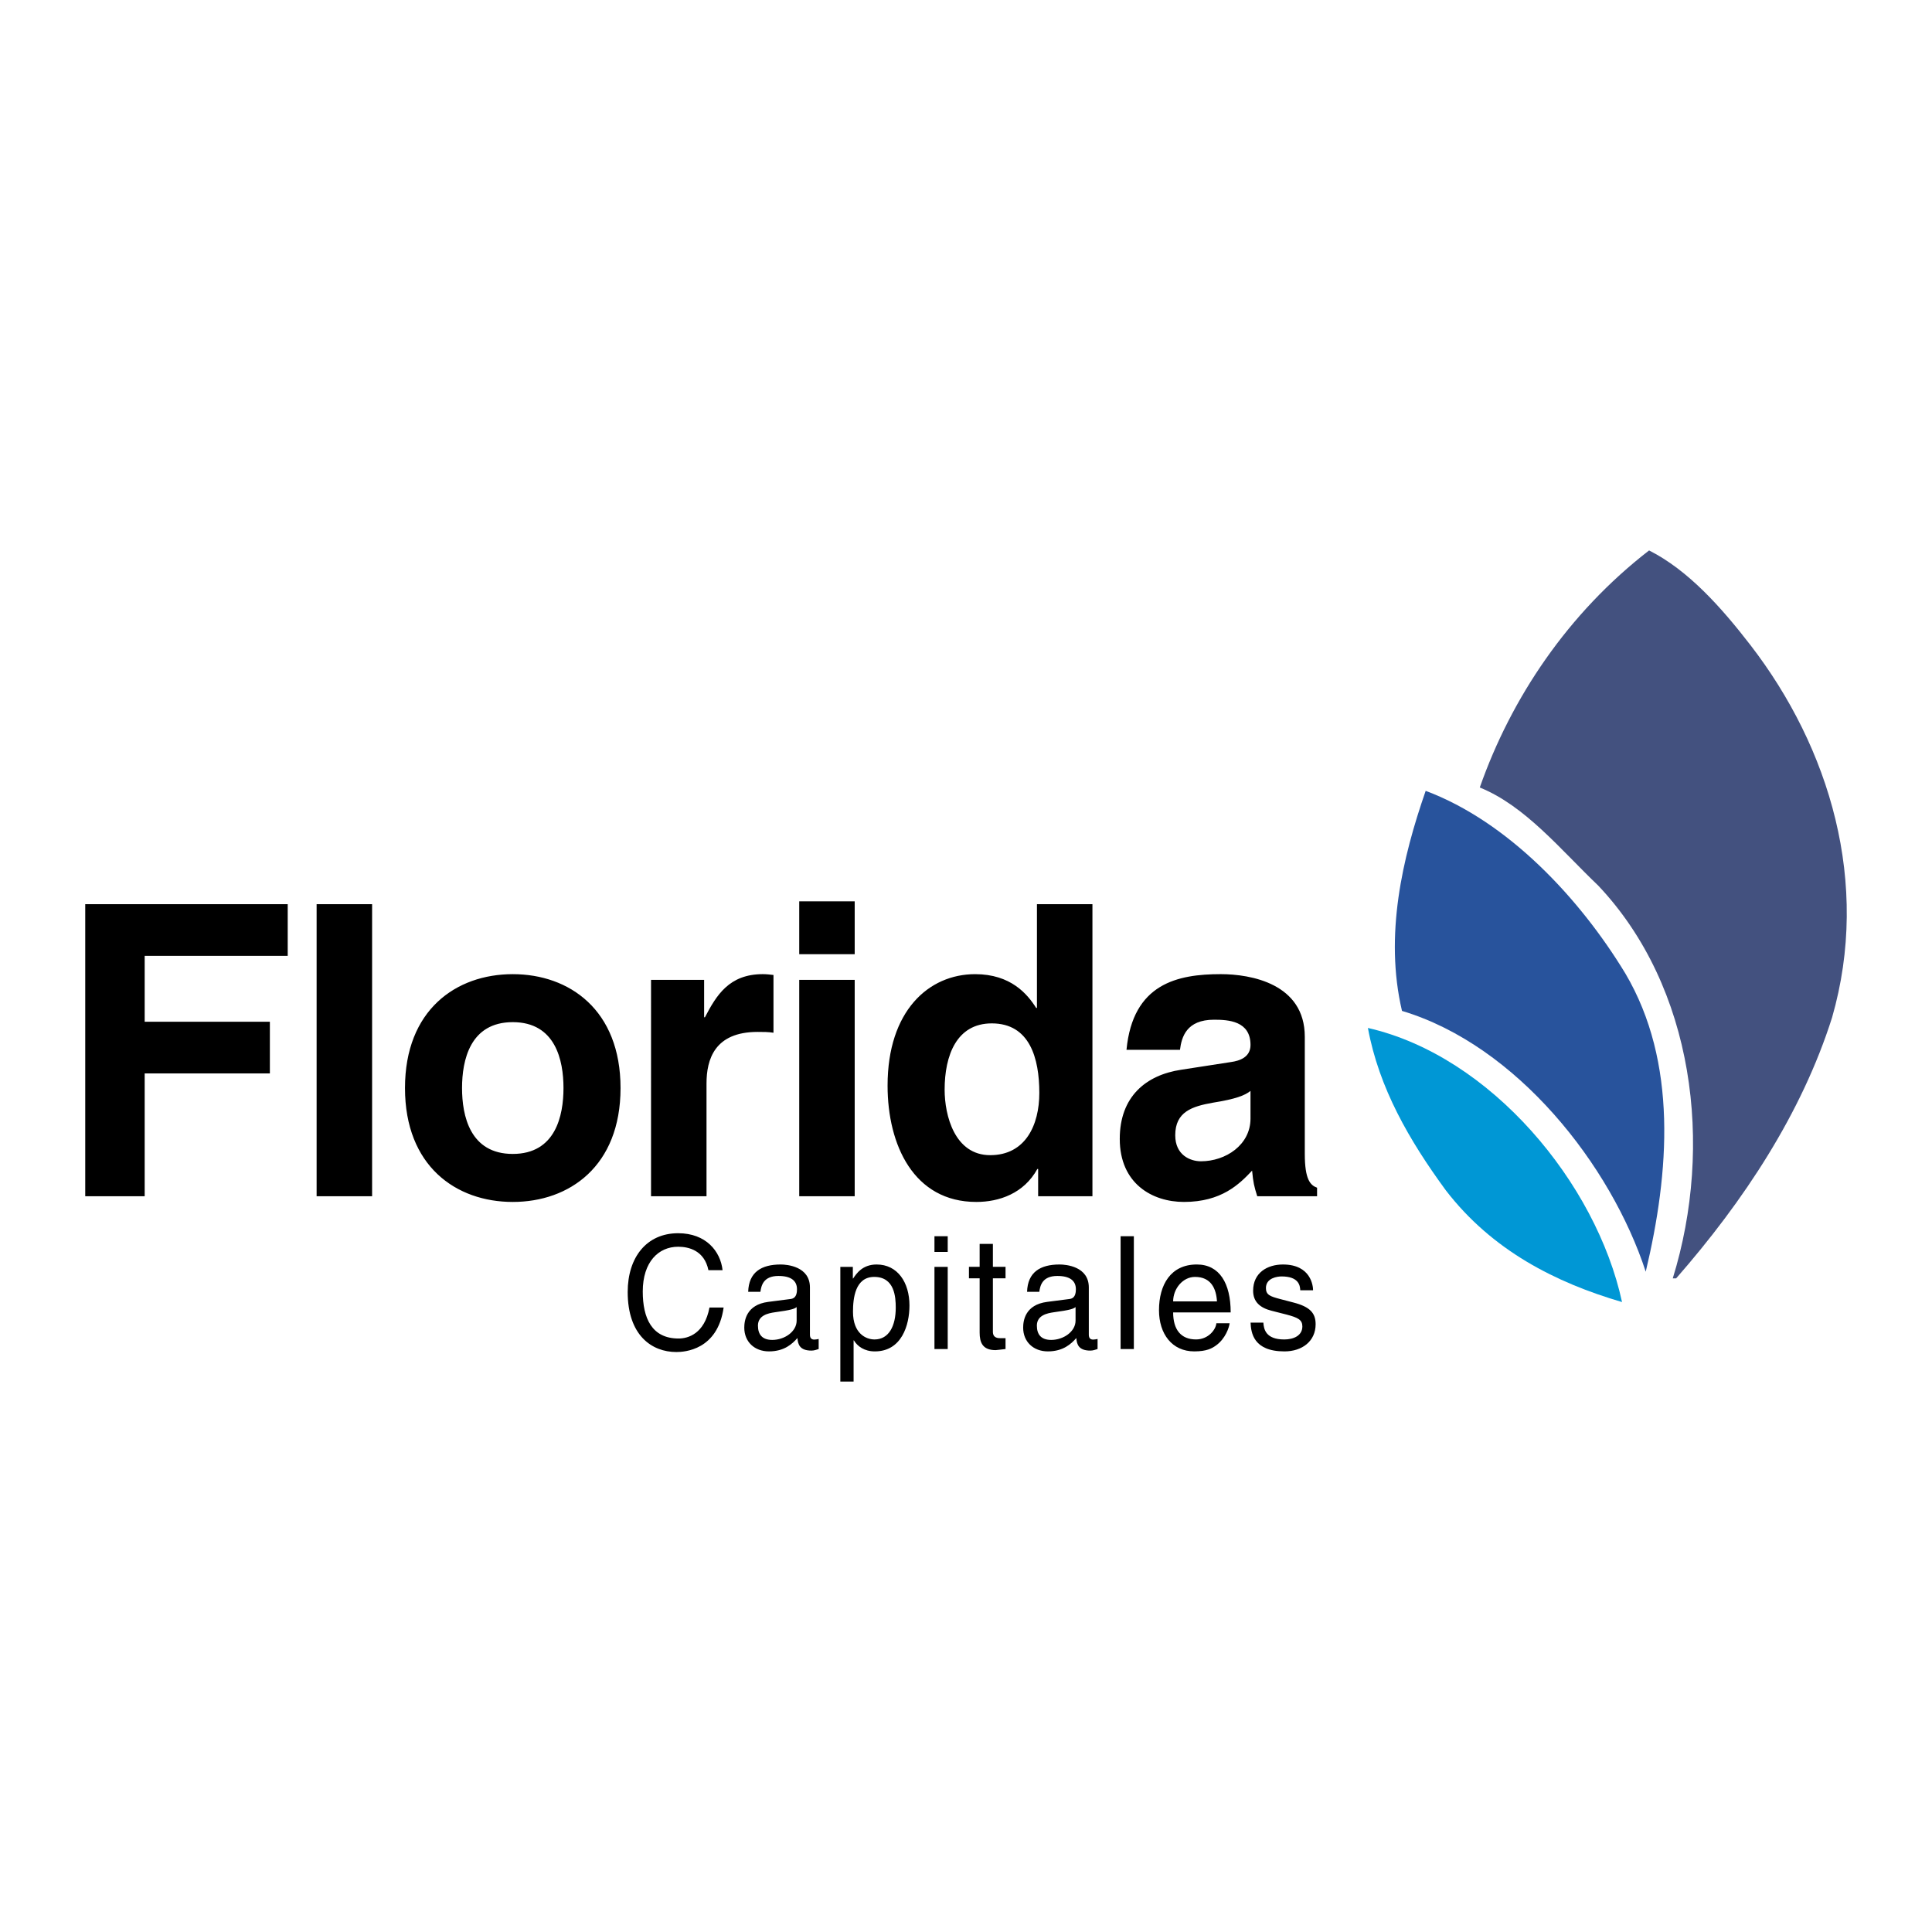 <svg xmlns="http://www.w3.org/2000/svg" width="2500" height="2500" viewBox="0 0 192.756 192.756"><g fill-rule="evenodd" clip-rule="evenodd"><path fill="#fff" d="M0 0h192.756v192.756H0V0z"/><path d="M174.656 64.379c7.871 10.211 11.992 23.72 8.129 37.144-3.033 9.561-8.795 18.292-15.557 26.021h-.336c4.1-13.261 2.135-29.051-7.428-39.18-3.799-3.631-7.295-7.962-11.826-9.795 3.131-8.927 8.795-17.389 16.891-23.651 3.924 1.971 7.266 5.751 10.127 9.461z" fill="#43517f"/><path d="M162.164 97.126c5.229 8.863 4.396 19.821 2.031 29.751-3.465-10.627-12.859-22.588-24.318-26.019-1.768-7.529.033-15.259 2.363-21.955 8.198 3.066 15.36 10.695 19.924 18.223z" fill="#28539c"/><path d="M161.83 129.906c-6.596-1.93-12.959-5.132-17.59-11.16-3.633-4.962-6.662-10.192-7.764-16.187 12.262 2.795 22.79 15.492 25.354 27.347z" fill="#0097d5"/><path d="M14.434 119.351h-5.93v-29.14h20.201v5.155H14.434v6.574h12.491v5.155H14.434v12.256zM37.125 119.351h-5.536v-29.14h5.536v29.14zM51.158 119.918c-5.653 0-10.752-3.571-10.752-11.363s5.1-11.363 10.752-11.363c5.653 0 10.753 3.571 10.753 11.363s-5.1 11.363-10.753 11.363zm0-17.938c-4.27 0-5.06 3.814-5.06 6.574s.79 6.574 5.06 6.574 5.061-3.814 5.061-6.574-.792-6.574-5.061-6.574zM64.954 97.76h5.297v3.733h.08c1.146-2.191 2.411-4.302 5.771-4.302.356 0 .712.04 1.068.082v5.763c-.475-.082-1.068-.082-1.582-.082-4.309 0-5.099 2.76-5.099 5.155v11.241h-5.535V97.76zM85.273 95.203h-5.534v-5.276h5.534v5.276zm0 2.557v21.591h-5.534V97.76h5.534zM108.992 119.351h-5.416v-2.72h-.08c-1.344 2.436-3.795 3.287-6.088 3.287-6.246 0-8.854-5.682-8.854-11.607 0-7.467 4.111-11.119 8.737-11.119 3.557 0 5.217 1.989 6.086 3.368h.08V90.211h5.535v29.14zm-10.199-4.1c3.518 0 4.9-3.003 4.9-6.209 0-3.449-.947-6.939-4.742-6.939-3.519 0-4.705 3.206-4.705 6.615.001 2.556.989 6.533 4.547 6.533zM130.18 115.129c0 2.557.553 3.126 1.225 3.369v.853h-5.969c-.316-1.015-.395-1.34-.514-2.557-1.264 1.339-3.043 3.124-6.799 3.124-3.162 0-6.404-1.826-6.404-6.29 0-4.221 2.609-6.372 6.127-6.899l4.982-.771c.869-.122 1.936-.487 1.936-1.705 0-2.395-2.213-2.516-3.637-2.516-2.768 0-3.24 1.744-3.4 3.002h-5.336c.633-6.614 5.1-7.548 9.408-7.548 2.965 0 8.381.934 8.381 6.25v11.688zm-5.416-6.289c-.553.445-1.463.812-3.756 1.176-2.055.366-3.754.894-3.754 3.247 0 1.988 1.502 2.598 2.568 2.598 2.451 0 4.941-1.624 4.941-4.262v-2.759h.001zM70.679 126.724c-.406-1.977-1.983-2.337-3.02-2.337-1.954 0-3.531 1.506-3.531 4.469 0 2.649.901 4.688 3.575 4.688.947 0 2.585-.472 3.081-3.09h1.412c-.601 4.249-3.906 4.438-4.718 4.438-2.449 0-4.853-1.663-4.853-5.989 0-3.465 1.893-5.864 5.034-5.864 2.78 0 4.222 1.803 4.432 3.686h-1.412v-.001zM74.646 128.887c.06-1.959 1.307-2.728 3.246-2.728.63 0 2.915.188 2.915 2.289v4.719c0 .345.165.485.436.485.12 0 .286-.031.436-.062v1.003c-.226.063-.421.157-.722.157-1.172 0-1.352-.627-1.397-1.254-.511.58-1.307 1.333-2.839 1.333-1.443 0-2.465-.957-2.465-2.368 0-.69.195-2.289 2.389-2.571l2.179-.281c.315-.031.691-.158.691-.973 0-.863-.601-1.333-1.848-1.333-1.503 0-1.713.956-1.803 1.584h-1.218zm4.837 1.52c-.21.172-.54.299-2.179.518-.646.094-1.683.297-1.683 1.332 0 .895.436 1.427 1.428 1.427 1.231 0 2.433-.83 2.433-1.929v-1.348h.001zM83.84 126.394h1.248v1.16h.03c.315-.47.917-1.395 2.344-1.395 2.089 0 3.275 1.787 3.275 4.092 0 1.959-.781 4.578-3.456 4.578-1.051 0-1.742-.518-2.088-1.098h-.03v4.106H83.84v-11.443zm3.411 7.244c1.442 0 2.118-1.365 2.118-3.168 0-1.051-.104-3.072-2.148-3.072-1.908 0-2.118 2.148-2.118 3.48 0 2.18 1.307 2.76 2.148 2.76zM93.231 124.904v-1.567h1.323v1.567h-1.323zm1.323 9.689h-1.323v-8.199h1.323v8.199zM99.061 127.538v5.33c0 .644.527.644.797.644h.465v1.081c-.48.048-.855.11-.99.11-1.309 0-1.594-.769-1.594-1.756v-5.409h-1.067v-1.145h1.067v-2.289h1.322v2.289h1.262v1.145h-1.262zM102.471 128.887c.061-1.959 1.309-2.728 3.246-2.728.631 0 2.914.188 2.914 2.289v4.719c0 .345.166.485.438.485.119 0 .285-.031.436-.062v1.003c-.227.063-.422.157-.723.157-1.172 0-1.352-.627-1.396-1.254-.51.58-1.307 1.333-2.84 1.333-1.441 0-2.465-.957-2.465-2.368 0-.69.195-2.289 2.391-2.571l2.178-.281c.316-.031.691-.158.691-.973 0-.863-.602-1.333-1.848-1.333-1.504 0-1.713.956-1.803 1.584h-1.219zm4.838 1.52c-.209.172-.539.299-2.178.518-.646.094-1.682.297-1.682 1.332 0 .895.436 1.427 1.426 1.427 1.232 0 2.434-.83 2.434-1.929v-1.348zM113.125 134.593h-1.322v-11.256h1.322v11.256zM122.68 132.022c-.045.393-.404 1.553-1.396 2.241-.361.251-.871.565-2.135.565-2.209 0-3.516-1.74-3.516-4.108 0-2.539 1.172-4.562 3.771-4.562 2.27 0 3.381 1.881 3.381 4.781h-5.74c0 1.709.768 2.697 2.283 2.697 1.248 0 1.984-1.004 2.029-1.615h1.323v.001zm-1.262-2.179c-.074-1.27-.586-2.445-2.193-2.445-1.217 0-2.18 1.176-2.18 2.445h4.373zM129.727 128.73c-.016-.518-.195-1.38-1.863-1.38-.406 0-1.562.141-1.562 1.16 0 .674.406.83 1.428 1.098l1.322.345c1.639.423 2.209 1.05 2.209 2.163 0 1.693-1.338 2.713-3.111 2.713-3.109 0-3.336-1.882-3.379-2.869h1.275c.045.643.225 1.678 2.088 1.678.947 0 1.803-.393 1.803-1.302 0-.659-.434-.878-1.561-1.177l-1.533-.391c-1.098-.283-1.818-.863-1.818-1.992 0-1.803 1.428-2.617 2.975-2.617 2.811 0 3.006 2.162 3.006 2.571h-1.279z"/></g></svg>